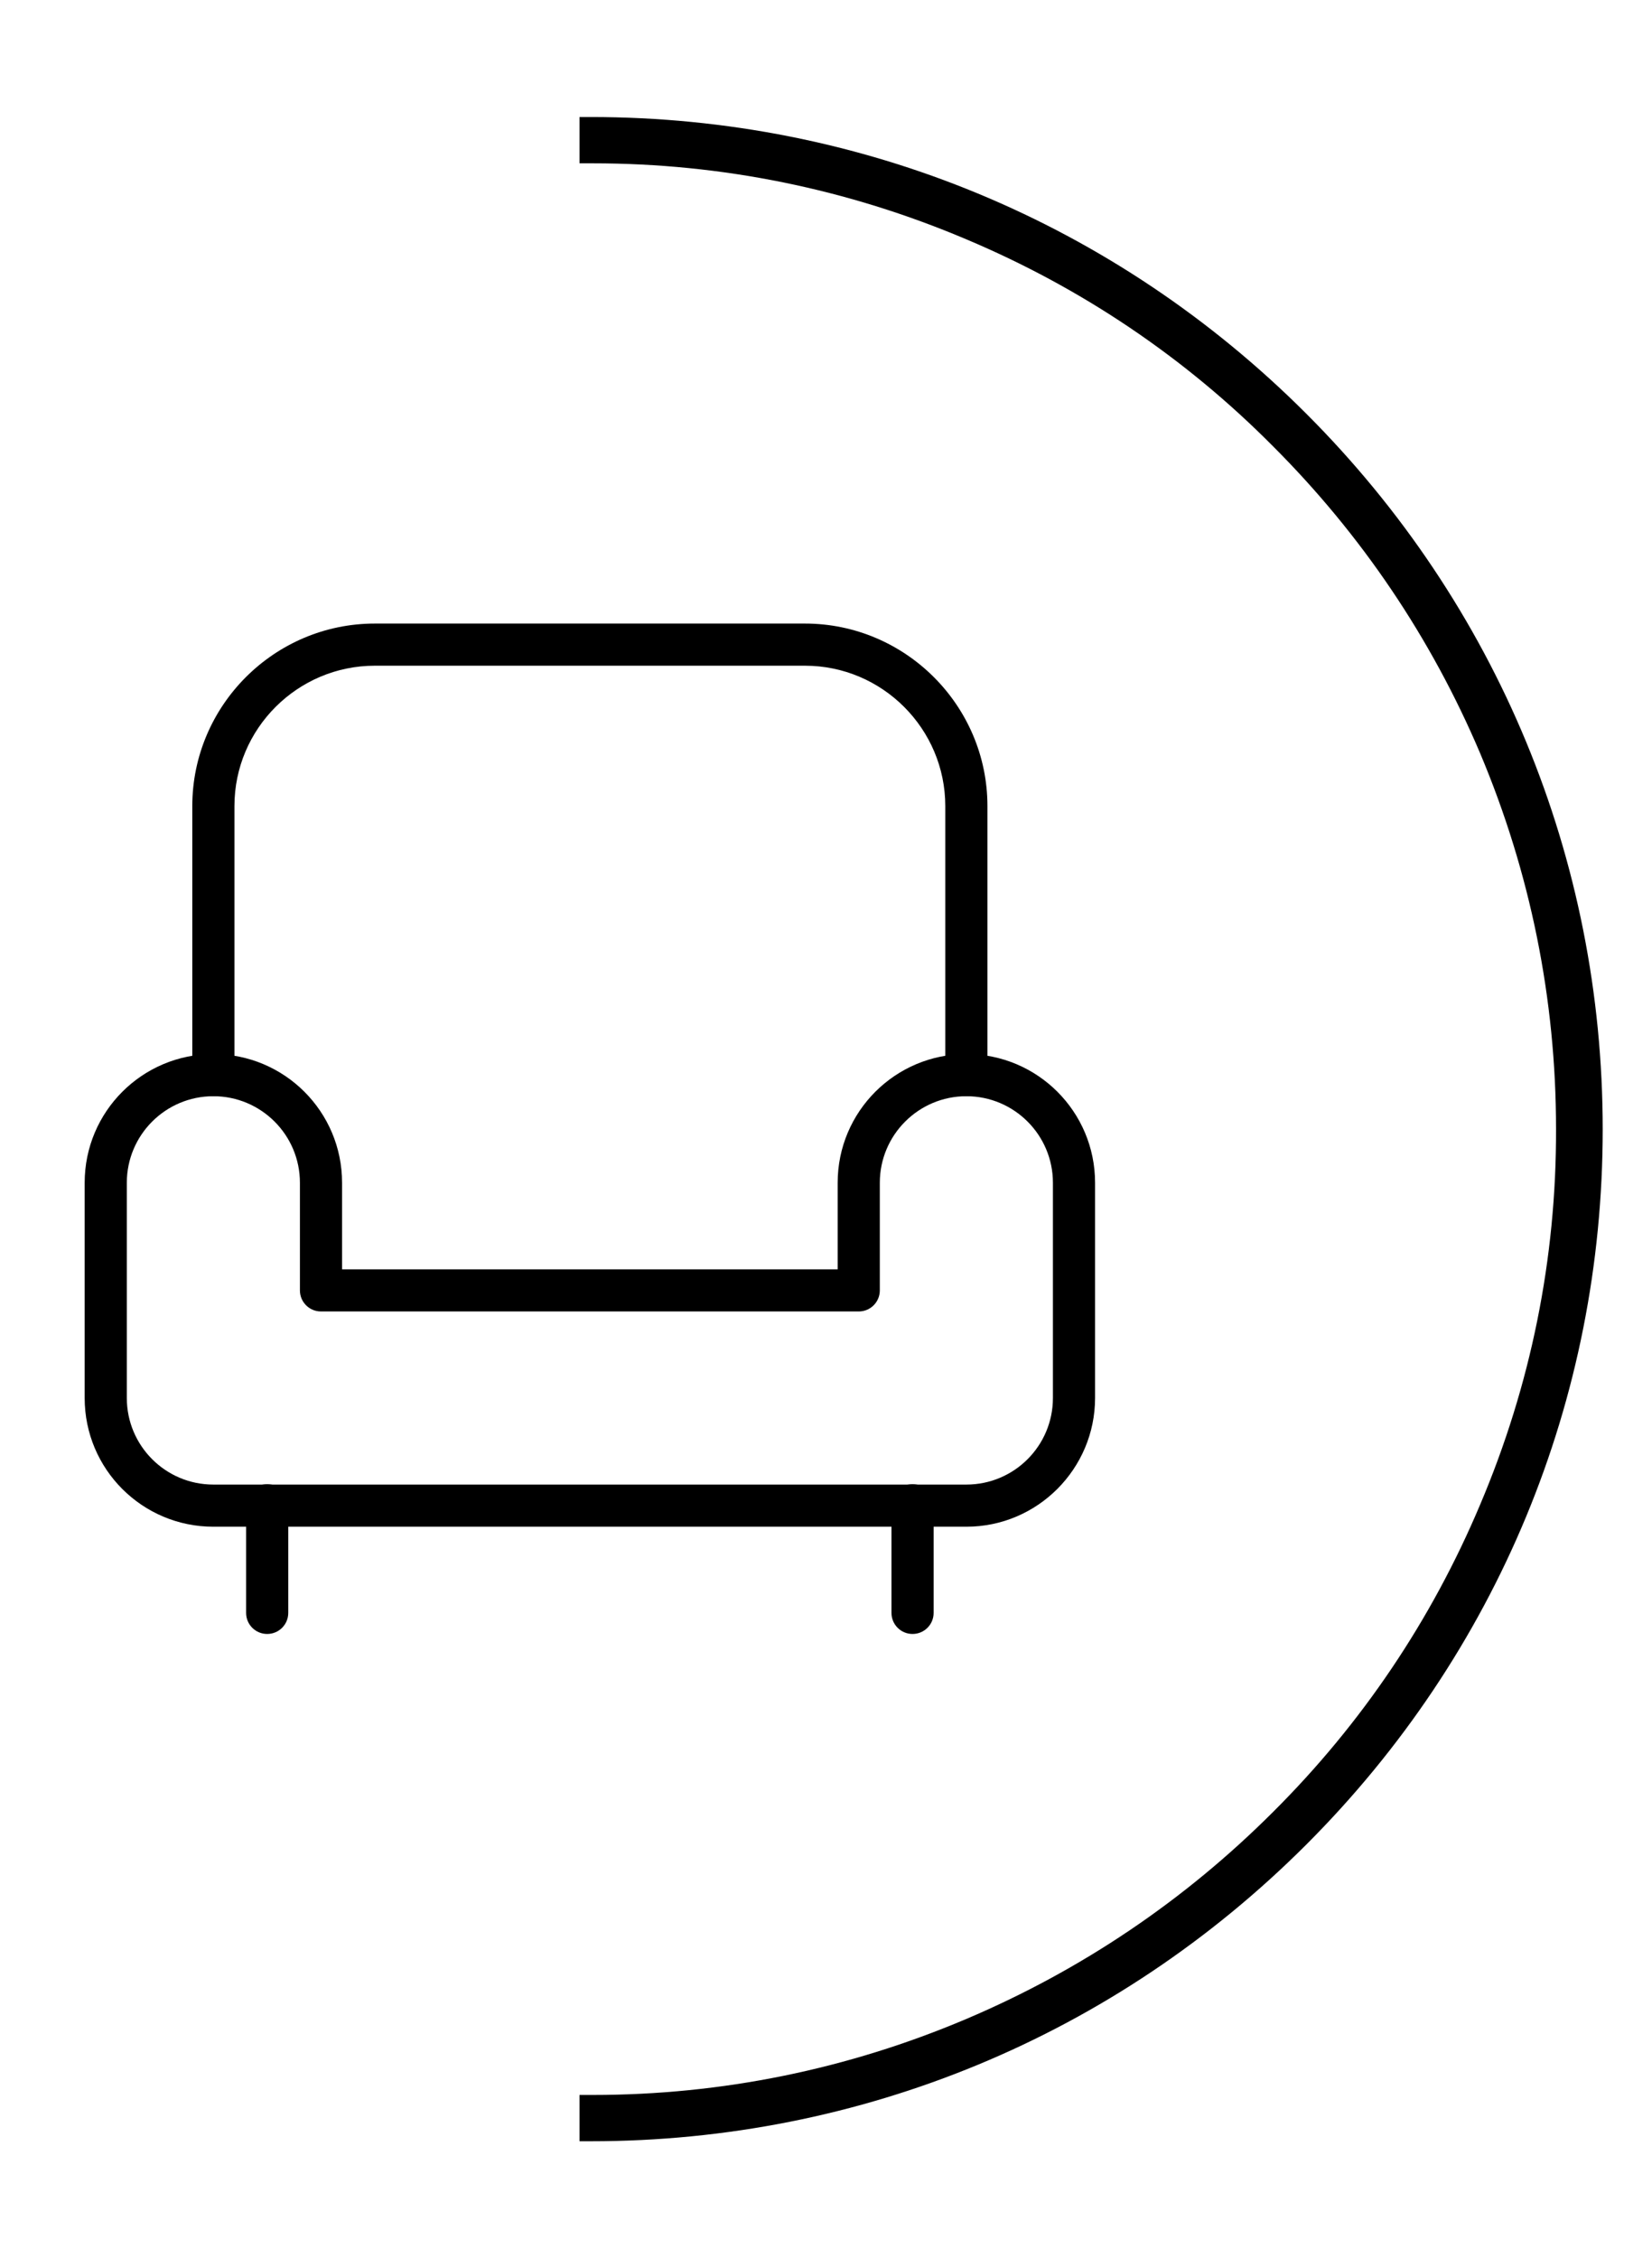 <?xml version="1.0" encoding="utf-8"?>
<!-- Generator: Adobe Illustrator 24.0.2, SVG Export Plug-In . SVG Version: 6.00 Build 0)  -->
<svg version="1.1" id="Capa_1" xmlns="http://www.w3.org/2000/svg" xmlns:xlink="http://www.w3.org/1999/xlink" x="0px" y="0px"
	 viewBox="0 0 439 600" style="enable-background:new 0 0 439 600;" xml:space="preserve">
<path d="M347.1,109.9C296.3,59.1,228.8,31.1,157,31.1h-3v12.3h3c0.2,0,0.3,0,0.5,0c34.3,0,67.7,6.8,99.3,20.2
	c30.6,12.9,58.1,31.4,81.5,55c23.5,23.5,42,50.9,55,81.5c13.4,31.8,20.2,65.4,20.2,99.9c0.1,34.5-6.7,68.1-20.2,99.9
	c-12.9,30.6-31.4,58.1-55,81.6c-23.5,23.5-50.9,42-81.5,55c-31.6,13.4-65,20.2-99.3,20.2c-0.2,0-0.3,0-0.5,0h-3V569h3
	c71.8,0,139.3-28,190.1-78.8s78.8-118.3,78.8-190.1S397.9,160.7,347.1,109.9z"/>
<g>
	<g>
		<path d="M256.8,405.7H56.7c-18.9,0-34.2-15.3-34.2-34.2v-57.2c0-18.9,15.3-34.2,34.2-34.2s34.2,15.3,34.2,34.2v23h131.7v-23
			c0-18.9,15.3-34.2,34.2-34.2s34.2,15.3,34.2,34.2v57.2C291,390.3,275.7,405.7,256.8,405.7z M56.7,291.3c-12.7,0-23,10.3-23,23
			v57.2c0,12.7,10.3,23,23,23h200.1c12.7,0,23-10.3,23-23v-57.2c0-12.7-10.3-23-23-23s-23,10.3-23,23v28.6c0,3.1-2.5,5.6-5.6,5.6
			H85.3c-3.1,0-5.6-2.5-5.6-5.6v-28.6C79.7,301.6,69.4,291.3,56.7,291.3z"/>
	</g>
	<g>
		<path d="M256.8,291.3c-3.1,0-5.6-2.5-5.6-5.6v-71.5c0-20.5-16.7-37.3-37.3-37.3H99.6c-20.5,0-37.3,16.7-37.3,37.3v71.5
			c0,3.1-2.5,5.6-5.6,5.6c-3.1,0-5.6-2.5-5.6-5.6v-71.5c0-26.7,21.8-48.5,48.5-48.5h114.3c26.7,0,48.5,21.8,48.5,48.5v71.5
			C262.4,288.8,259.9,291.3,256.8,291.3z"/>
	</g>
	<g>
		<path d="M71,434.2c-3.1,0-5.6-2.5-5.6-5.6V400c0-3.1,2.5-5.6,5.6-5.6s5.6,2.5,5.6,5.6v28.6C76.6,431.7,74.1,434.2,71,434.2z"/>
	</g>
	<g>
		<path d="M242.5,434.2c-3.1,0-5.6-2.5-5.6-5.6V400c0-3.1,2.5-5.6,5.6-5.6s5.6,2.5,5.6,5.6v28.6
			C248.1,431.7,245.6,434.2,242.5,434.2z"/>
	</g>
</g>
</svg>
